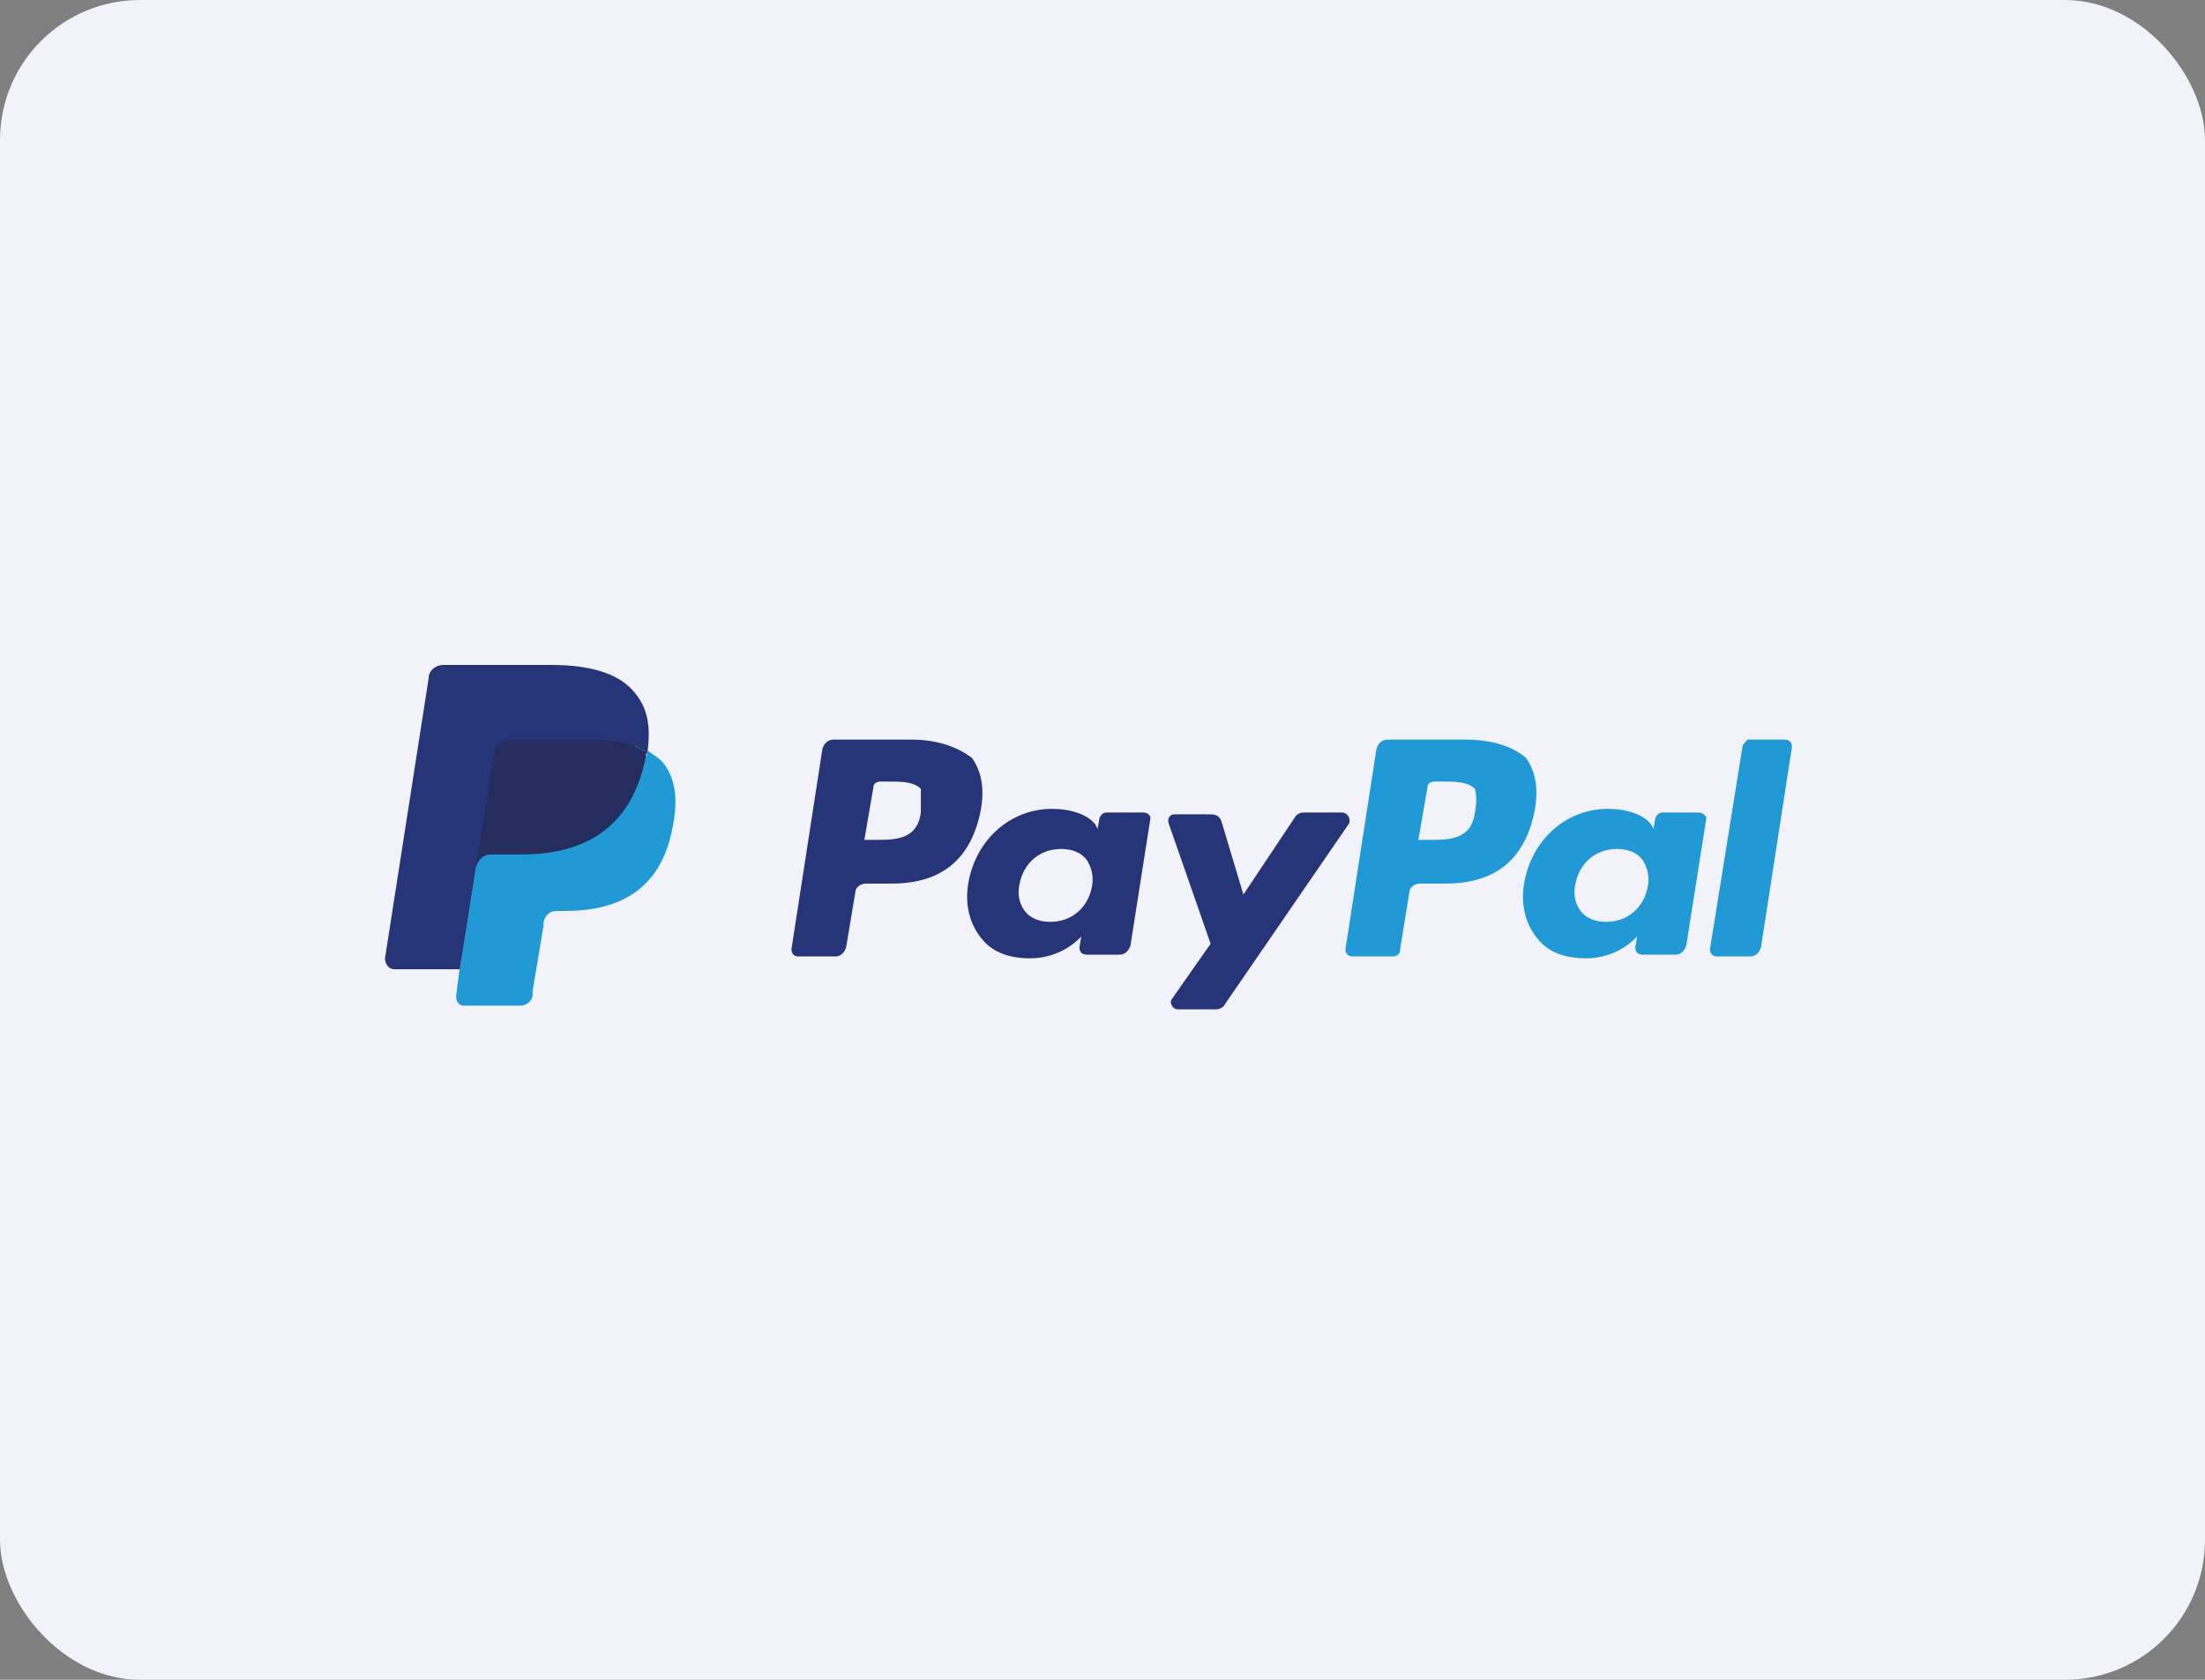 <svg width="63" height="48" viewBox="0 0 63 48" fill="none" xmlns="http://www.w3.org/2000/svg">
<rect x="0" y="0" width="63" height="48" fill="#808080" stroke="none"/>
<g id="Group 2707">
<rect id="Rectangle 3832" width="63" height="48" rx="4" fill="#F2F2FA"/>
<g id="paypal">
<g id="XMLID 2">
<g id="XMLID 3">
<g id="XMLID 4">
<path id="XMLID 30" d="M26.31 23.218C26.206 23.999 25.581 23.999 25.008 23.999H24.696L24.956 22.489C24.956 22.384 25.061 22.332 25.165 22.332H25.321C25.738 22.332 26.102 22.332 26.31 22.541C26.31 22.749 26.31 22.957 26.31 23.218ZM26.05 21.135H23.811C23.655 21.135 23.55 21.239 23.498 21.395L22.613 27.123C22.613 27.227 22.665 27.331 22.821 27.331H23.863C24.019 27.331 24.123 27.227 24.175 27.071L24.436 25.509C24.436 25.353 24.592 25.248 24.748 25.248H25.477C26.935 25.248 27.768 24.52 28.029 23.113C28.133 22.489 28.029 22.02 27.768 21.655C27.352 21.343 26.779 21.135 26.05 21.135Z" fill="#263577"/>
<path id="XMLID 27" d="M31.205 25.301C31.101 25.925 30.632 26.342 30.007 26.342C29.695 26.342 29.435 26.238 29.278 26.03C29.122 25.821 29.07 25.561 29.122 25.301C29.226 24.676 29.695 24.259 30.32 24.259C30.632 24.259 30.893 24.363 31.049 24.572C31.153 24.728 31.257 24.988 31.205 25.301ZM32.663 23.218H31.622C31.518 23.218 31.465 23.27 31.413 23.374L31.361 23.686L31.309 23.582C31.101 23.27 30.58 23.113 30.059 23.113C28.862 23.113 27.872 23.999 27.664 25.248C27.56 25.873 27.716 26.446 28.081 26.863C28.393 27.227 28.862 27.384 29.435 27.384C30.372 27.384 30.893 26.759 30.893 26.759L30.841 27.071C30.841 27.175 30.893 27.279 31.049 27.279H31.986C32.142 27.279 32.247 27.175 32.299 27.019L32.871 23.374C32.871 23.322 32.819 23.218 32.663 23.218Z" fill="#263577"/>
<path id="XMLID 26" d="M38.338 23.218H37.244C37.14 23.218 37.036 23.27 36.984 23.374L35.526 25.561L34.901 23.478C34.849 23.322 34.745 23.27 34.589 23.27H33.547C33.443 23.27 33.339 23.374 33.391 23.53L34.589 26.967L33.495 28.529C33.391 28.633 33.495 28.842 33.651 28.842H34.745C34.849 28.842 34.953 28.79 35.005 28.685L38.546 23.53C38.598 23.374 38.494 23.218 38.338 23.218Z" fill="#263577"/>
<path id="XMLID 21" d="M42.14 23.218C42.035 23.999 41.411 23.999 40.838 23.999H40.525L40.786 22.489C40.786 22.384 40.89 22.332 40.994 22.332H41.15C41.567 22.332 41.931 22.332 42.14 22.541C42.192 22.749 42.192 22.957 42.14 23.218ZM41.879 21.135H39.64C39.484 21.135 39.38 21.239 39.328 21.395L38.442 27.123C38.442 27.227 38.495 27.331 38.651 27.331H39.796C39.9 27.331 40.005 27.279 40.005 27.123L40.265 25.509C40.265 25.353 40.421 25.248 40.577 25.248H41.306C42.764 25.248 43.598 24.52 43.858 23.113C43.962 22.489 43.858 22.02 43.598 21.655C43.233 21.343 42.66 21.135 41.879 21.135Z" fill="#2199D6"/>
<path id="XMLID 13" d="M47.087 25.301C46.982 25.925 46.514 26.342 45.889 26.342C45.576 26.342 45.316 26.238 45.16 26.03C45.004 25.821 44.952 25.561 45.004 25.301C45.108 24.676 45.576 24.259 46.201 24.259C46.514 24.259 46.774 24.363 46.93 24.572C47.034 24.728 47.139 24.988 47.087 25.301ZM48.544 23.218H47.503C47.399 23.218 47.347 23.27 47.295 23.374L47.243 23.686L47.191 23.582C46.982 23.27 46.462 23.113 45.941 23.113C44.743 23.113 43.754 23.999 43.546 25.248C43.441 25.873 43.598 26.446 43.962 26.863C44.275 27.227 44.743 27.384 45.316 27.384C46.253 27.384 46.774 26.759 46.774 26.759L46.722 27.071C46.722 27.175 46.774 27.279 46.93 27.279H47.868C48.024 27.279 48.128 27.175 48.18 27.019L48.753 23.374C48.753 23.322 48.649 23.218 48.544 23.218Z" fill="#2199D6"/>
<path id="XMLID 12" d="M49.793 21.291L48.856 27.123C48.856 27.227 48.908 27.331 49.064 27.331H50.001C50.158 27.331 50.262 27.227 50.314 27.071L51.199 21.343C51.199 21.239 51.147 21.135 50.991 21.135H49.949C49.897 21.135 49.845 21.239 49.793 21.291Z" fill="#2199D6"/>
<path id="XMLID 10" d="M13.343 28.425L13.499 27.331H13.135H11.312L12.562 19.364C12.562 19.364 12.562 19.312 12.614 19.312H12.666H15.739C16.728 19.312 17.457 19.52 17.822 19.937C17.978 20.145 18.082 20.354 18.134 20.562C18.186 20.822 18.186 21.083 18.134 21.447V21.655L18.29 21.76C18.446 21.812 18.551 21.916 18.655 22.02C18.811 22.176 18.915 22.384 18.915 22.645C18.967 22.905 18.967 23.218 18.863 23.582C18.759 23.999 18.655 24.311 18.498 24.624C18.342 24.884 18.134 25.092 17.926 25.301C17.717 25.457 17.405 25.561 17.145 25.665C16.832 25.717 16.52 25.769 16.155 25.769H15.895C15.739 25.769 15.582 25.821 15.426 25.925C15.322 26.03 15.218 26.186 15.166 26.342V26.446L14.853 28.373V28.425V28.477C14.853 28.477 14.853 28.477 14.801 28.477H13.343V28.425Z" fill="#263577"/>
<path id="XMLID 8" d="M18.499 21.447C18.499 21.499 18.499 21.551 18.447 21.604C18.03 23.686 16.676 24.363 14.906 24.363H14.02C13.812 24.363 13.604 24.52 13.604 24.728L13.135 27.644L13.031 28.477C13.031 28.633 13.135 28.737 13.239 28.737H14.854C15.062 28.737 15.218 28.581 15.218 28.425V28.321L15.53 26.446V26.342C15.583 26.134 15.739 26.03 15.895 26.03H16.155C17.718 26.03 18.915 25.405 19.228 23.582C19.384 22.801 19.28 22.176 18.915 21.76C18.811 21.656 18.655 21.551 18.499 21.447Z" fill="#2199D6"/>
<path id="XMLID 6" d="M18.082 21.291C18.03 21.291 17.978 21.239 17.874 21.239C17.822 21.239 17.718 21.187 17.666 21.187C17.405 21.135 17.145 21.135 16.884 21.135H14.489C14.437 21.135 14.385 21.135 14.333 21.187C14.229 21.239 14.124 21.343 14.124 21.447L13.604 24.676V24.78C13.656 24.572 13.812 24.415 14.02 24.415H14.906C16.676 24.415 18.03 23.686 18.447 21.655C18.447 21.603 18.447 21.551 18.499 21.499C18.395 21.447 18.29 21.395 18.186 21.343C18.134 21.291 18.082 21.291 18.082 21.291Z" fill="#252C5E"/>
<path id="XMLID 5" d="M14.124 21.447C14.124 21.343 14.229 21.239 14.333 21.187C14.385 21.187 14.437 21.135 14.489 21.135H16.884C17.145 21.135 17.457 21.135 17.665 21.187C17.717 21.187 17.822 21.187 17.874 21.239C17.926 21.239 17.978 21.291 18.082 21.291C18.134 21.291 18.134 21.291 18.186 21.343C18.29 21.395 18.394 21.447 18.498 21.5C18.603 20.718 18.498 20.198 18.082 19.729C17.613 19.208 16.78 19 15.739 19H12.666C12.458 19 12.25 19.156 12.25 19.364L11 27.384C11 27.54 11.104 27.696 11.26 27.696H13.135L13.604 24.676L14.124 21.447Z" fill="#263577"/>
</g>
</g>
</g>
</g>
</g>
</svg>
